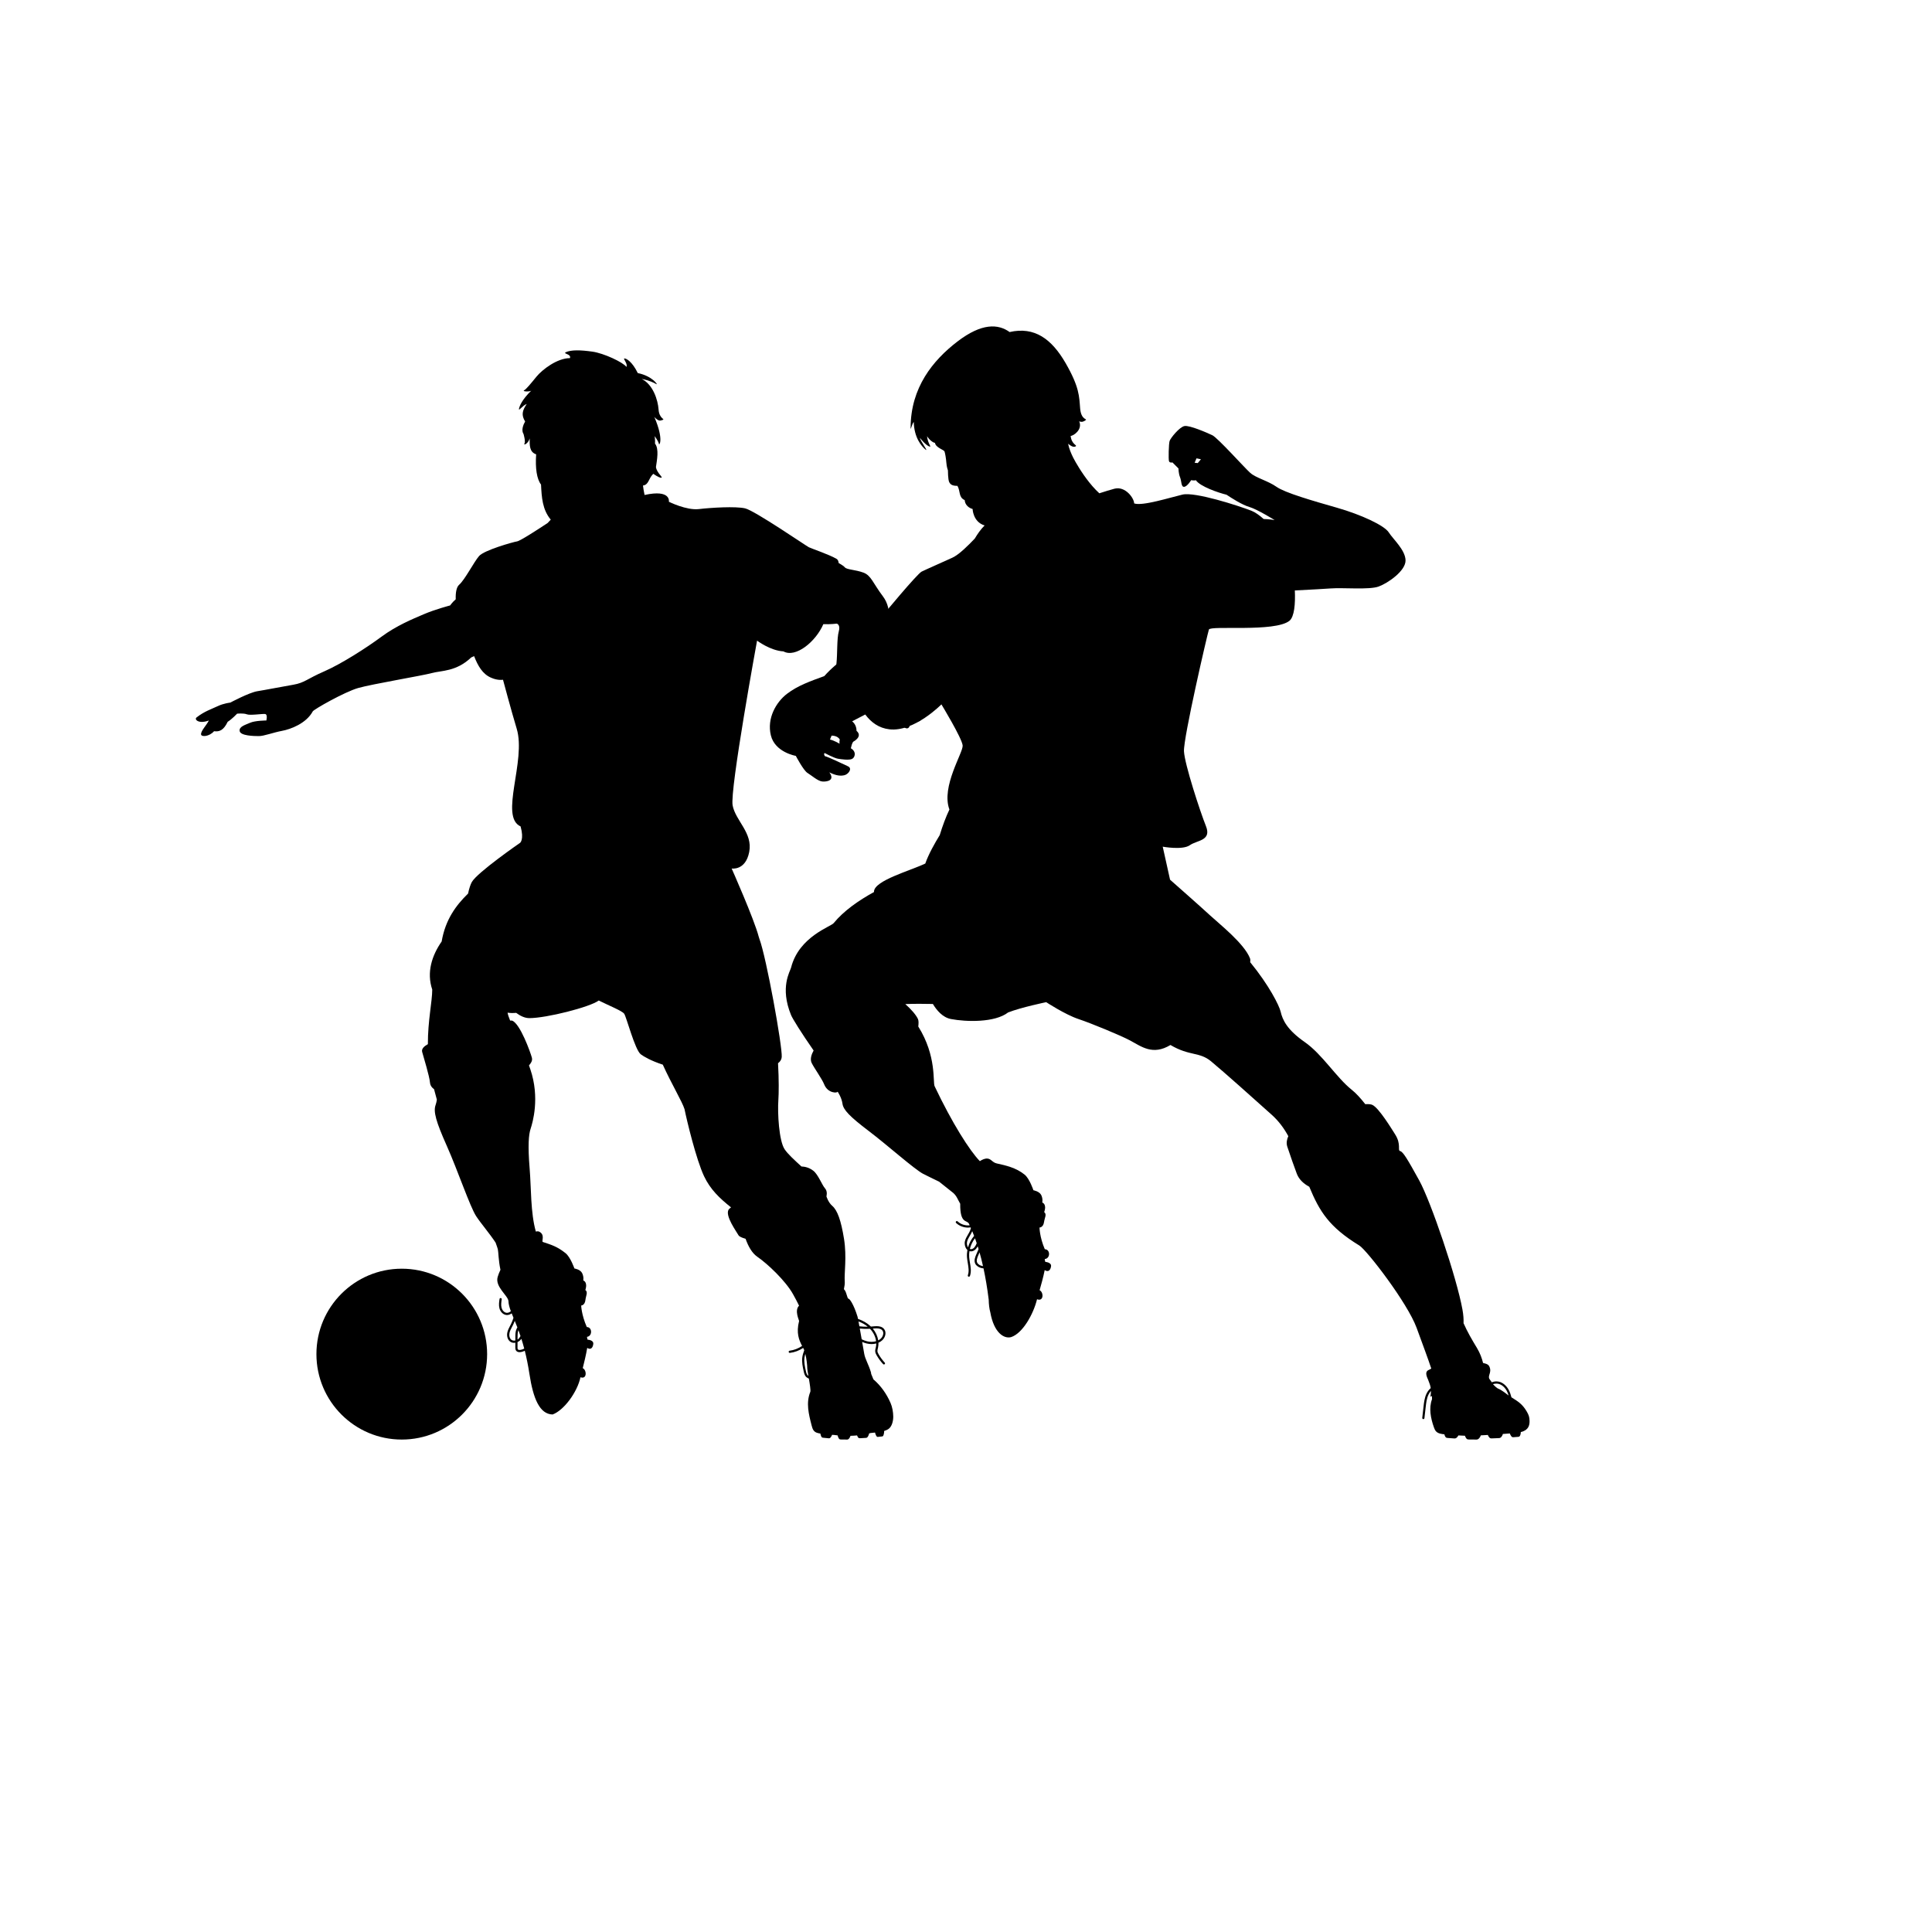 <?xml version="1.0" encoding="UTF-8"?><svg xmlns="http://www.w3.org/2000/svg" xmlns:xlink="http://www.w3.org/1999/xlink" contentScriptType="text/ecmascript" width="375" zoomAndPan="magnify" contentStyleType="text/css" viewBox="0 0 375 375" height="375" preserveAspectRatio="xMidYMid meet" version="1.0"><defs><clipPath id="clip-0"><path d="M 61 246 L 95 246 L 95 279.414 L 61 279.414 Z M 61 246 " clip-rule="nonzero"/></clipPath><clipPath id="clip-1"><path d="M 149 63 L 297 63 L 297 279.414 L 149 279.414 Z M 149 63 " clip-rule="nonzero"/></clipPath><clipPath id="clip-2"><path d="M 38 68 L 180 68 L 180 279.414 L 38 279.414 Z M 38 68 " clip-rule="nonzero"/></clipPath></defs><g clip-path="url(#clip-0)"><path fill="rgb(0%, 0%, 0%)" d="M 94.551 262.836 C 94.551 271.992 87.133 279.418 77.984 279.418 C 68.836 279.418 61.418 271.992 61.418 262.836 C 61.418 253.676 68.836 246.254 77.984 246.254 C 87.133 246.254 94.551 253.676 94.551 262.836 " fill-opacity="1" fill-rule="nonzero"/></g><g clip-path="url(#clip-1)"><path fill="rgb(0%, 0%, 0%)" d="M 296.32 273.938 C 295.484 272.531 294.695 272.047 293.367 271.215 C 293.242 270.719 293.082 270.227 292.836 269.766 C 292.426 269 291.609 268.168 290.543 268.129 C 290.195 268.113 289.863 268.184 289.539 268.293 C 289.203 267.676 288.809 267.672 289.102 266.766 C 289.207 266.426 289.406 265.883 289.062 265.199 C 288.809 264.688 288.078 264.625 287.863 264.555 C 287.637 263.633 287.285 262.656 286.688 261.664 C 285.609 259.875 284.844 258.551 284.074 256.836 C 284.105 256.086 284.047 255.207 283.859 254.172 C 282.723 247.906 277.742 233.246 275.469 229.117 C 273.191 224.988 272.34 223.562 271.77 223.422 C 271.199 223.277 272.055 222.141 270.773 220.148 C 270.188 219.234 267.645 215.023 266.363 214.453 C 266.09 214.332 265.633 214.281 265 214.32 C 264.074 213.137 263.195 212.18 262.379 211.531 C 259.371 209.137 256.672 204.648 253.234 202.254 C 249.797 199.859 248.938 197.953 248.57 196.355 C 248.297 195.18 246.324 191.234 242.656 186.758 C 242.707 186.457 242.699 186.195 242.609 185.977 C 241.473 183.129 236.781 179.43 234.93 177.723 C 233.082 176.012 227.105 170.746 227.105 170.746 L 225.684 164.34 C 225.684 164.34 229.523 165.051 230.945 164.055 C 232.367 163.059 235.215 163.199 234.074 160.352 C 232.938 157.504 229.949 148.395 229.809 145.832 C 229.668 143.27 234.363 123.051 234.645 122.199 C 234.93 121.344 247.449 122.766 250.293 120.488 C 251.234 119.68 251.441 117.219 251.328 114.605 C 254.527 114.449 257.301 114.285 258.266 114.215 C 260.66 114.027 265.758 114.52 267.598 113.844 C 269.438 113.168 272.875 110.773 272.816 108.746 C 272.754 106.719 270.422 104.691 269.562 103.34 C 268.703 101.988 264.223 99.898 259.496 98.547 C 254.77 97.195 249.43 95.66 247.77 94.492 C 246.113 93.324 243.781 92.77 242.676 91.789 C 241.57 90.805 236.355 84.969 235.309 84.477 C 234.266 83.984 230.891 82.512 229.91 82.695 C 228.926 82.879 227.207 85.027 227.023 85.582 C 226.84 86.137 226.777 89.145 226.902 89.516 C 227.023 89.883 227.578 89.762 227.578 89.762 L 228.742 90.93 C 228.742 90.93 228.742 91.91 229.051 92.648 C 229.355 93.387 229.234 94.555 229.848 94.492 C 230.461 94.43 231.199 93.203 231.199 93.203 C 231.199 93.203 231.875 93.324 232.117 93.203 C 232.918 94.43 236.539 95.66 238.07 96.027 C 238.992 96.641 241.078 97.996 242.555 98.422 C 244.027 98.855 247.402 100.941 247.402 100.941 C 247.402 100.941 246.34 100.762 245.273 100.738 C 244.43 99.992 243.605 99.41 242.895 99.133 C 240.332 98.137 231.945 95.434 229.523 96 C 227.105 96.57 221.703 98.281 220.137 97.711 C 220.137 96.715 218.43 94.293 216.297 94.863 C 215.531 95.066 214.461 95.398 213.379 95.746 C 211.59 94.117 209.992 91.77 209.039 90.129 C 209.039 90.129 207.688 88.043 207.32 86.137 C 207.934 86.629 208.426 86.871 208.793 86.629 C 209.16 86.383 207.996 86.32 207.812 84.602 C 208.242 84.66 210.203 83.434 209.469 81.773 C 210.02 82.02 210.449 81.773 210.758 81.527 C 211.066 81.281 209.836 81.527 209.652 79.254 C 209.469 76.98 209.527 75.141 206.828 70.469 C 204.129 65.801 200.812 63.344 195.965 64.449 C 193.754 62.852 190.562 62.668 185.836 66.289 C 181.109 69.914 176.75 75.199 176.75 83.062 C 176.75 83.68 176.996 82.266 177.363 81.898 C 177.426 84.906 178.836 86.629 179.699 87.305 C 180.188 87.609 178.715 85.707 178.531 84.969 C 179.637 86.32 180.188 86.629 180.496 86.688 C 180.801 86.75 180.066 86.012 179.941 84.66 C 180.434 85.461 181.172 85.953 181.477 85.953 C 181.602 86.871 183.195 87.305 183.32 87.609 C 183.441 87.918 183.625 88.961 183.688 89.82 C 183.75 90.68 183.992 91.297 183.992 91.297 C 183.992 91.297 183.992 93.078 184.238 93.57 C 184.484 94.062 184.852 94.305 185.836 94.305 C 186.449 95.352 186.02 96.52 187.246 97.07 C 187.371 98.484 188.781 98.793 188.781 98.793 C 188.781 98.793 188.844 101.309 191.113 101.988 C 190.332 102.766 189.73 103.656 189.203 104.535 C 187.895 105.906 186.168 107.641 184.859 108.246 C 183.012 109.098 179.742 110.523 178.887 110.949 C 178.035 111.379 171.633 119.066 170.496 120.488 C 169.359 121.914 163.668 125.188 164.238 126.754 C 164.285 126.887 164.332 127.098 164.383 127.367 C 162.855 128.477 161.277 129.781 159.992 131.23 C 157.293 132.215 154.836 133.074 152.75 134.672 C 150.664 136.27 148.82 139.402 149.621 142.719 C 150.418 146.039 154.469 146.715 154.469 146.715 C 154.469 146.715 155.941 149.539 156.738 150.031 C 157.539 150.523 158.766 151.629 159.625 151.691 C 160.484 151.754 162.141 151.508 160.977 149.91 C 162.324 150.586 163.184 150.645 163.922 150.461 C 164.66 150.277 165.52 149.172 164.598 148.742 C 163.676 148.312 160.73 146.898 160.117 146.773 C 159.809 146.344 160.055 146.16 160.055 146.16 C 160.055 146.16 161.895 147.145 162.633 147.266 C 163.371 147.391 164.719 147.574 165.332 147.328 C 165.949 147.082 166.316 145.914 165.148 145.238 C 165.395 144.07 165.641 143.949 165.641 143.949 C 165.641 143.949 167.543 142.965 166.254 141.859 C 166.254 140.57 165.395 140.016 165.395 140.016 C 165.395 140.016 166.414 139.465 167.945 138.684 C 169.074 140.207 170.586 141.324 172.629 141.559 C 177.441 142.117 182.727 136.719 182.727 136.719 C 182.727 136.719 186.711 143.27 186.852 144.691 C 186.988 146.047 182.621 152.684 184.281 157.129 C 183.613 158.516 182.945 160.301 182.402 162.094 C 181.457 163.629 180.238 165.777 179.598 167.613 C 176.609 169.035 169.785 170.887 169.641 173.023 C 169.641 173.059 169.641 173.098 169.645 173.141 C 166.609 174.805 163.746 176.824 161.836 179.152 C 161.406 179.828 155.082 181.734 153.547 187.816 C 153.363 188.555 151.328 191.641 153.547 197.031 C 153.832 197.723 155.492 200.414 157.922 203.902 C 157.516 204.633 157.176 205.582 157.551 206.336 C 158.031 207.301 159.566 209.445 159.969 210.465 C 160.684 212.277 162.613 212.188 162.574 211.883 C 162.574 211.883 163.355 212.996 163.52 214.207 C 163.68 215.422 164.922 216.715 168.605 219.512 C 172.293 222.309 177.422 226.906 179.172 227.836 C 180.023 228.285 181.168 228.805 182.281 229.363 C 183.16 230.074 184.074 230.805 185.039 231.559 C 185.711 232.16 185.895 232.824 186.375 233.645 C 186.34 237.629 187.688 236.73 188.07 237.527 C 188.117 237.625 188.164 237.73 188.215 237.836 C 187.371 237.926 186.488 237.652 185.871 237.066 C 185.785 236.984 185.648 236.988 185.57 237.074 C 185.488 237.16 185.492 237.297 185.578 237.375 C 186.199 237.965 187.051 238.277 187.902 238.277 C 188.07 238.277 188.234 238.262 188.398 238.238 C 188.414 238.281 188.434 238.324 188.453 238.367 C 188.414 238.523 188.371 238.676 188.309 238.828 C 188.195 239.102 188.043 239.363 187.883 239.637 C 187.648 240.031 187.41 240.438 187.293 240.906 C 187.168 241.422 187.293 242.039 187.605 242.438 C 187.66 242.504 187.715 242.562 187.773 242.613 C 187.688 243.082 187.656 243.559 187.691 244.035 C 187.719 244.414 187.785 244.793 187.848 245.164 C 187.988 246 188.121 246.789 187.859 247.527 C 187.82 247.637 187.875 247.762 187.988 247.801 C 188.012 247.809 188.035 247.812 188.059 247.812 C 188.145 247.812 188.227 247.758 188.262 247.672 C 188.562 246.828 188.414 245.945 188.266 245.094 C 188.207 244.734 188.145 244.359 188.117 244.004 C 188.09 243.613 188.109 243.223 188.172 242.836 C 188.27 242.867 188.371 242.887 188.48 242.887 L 188.488 242.887 C 188.992 242.883 189.441 242.539 189.773 241.906 C 189.832 242.082 189.887 242.266 189.941 242.449 L 189.484 243.512 C 189.305 243.926 188.973 244.695 189.316 245.324 C 189.422 245.516 189.59 245.688 189.812 245.836 C 190.137 246.051 190.516 246.164 190.898 246.188 C 191.273 247.934 191.621 249.941 191.906 252.246 C 191.926 253.164 192.016 254.004 192.219 254.727 C 192.922 258.707 194.883 259.898 196.242 259.535 C 198.484 258.82 200.582 255.094 201.289 252.184 C 202.621 252.695 202.59 250.797 201.785 250.434 C 202.105 249.305 202.496 247.93 202.777 246.523 C 203.441 246.98 203.898 246.57 204.008 245.789 C 204.113 245.008 202.891 244.93 202.891 244.93 C 202.891 244.93 202.715 244.34 202.82 244.371 C 203.871 244.262 203.914 242.516 202.793 242.469 C 201.77 240.059 201.77 238.254 201.77 238.254 C 201.797 238.281 202.492 238.223 202.637 237.242 C 202.766 236.34 203.234 235.699 202.676 235.27 C 203.242 233.672 202.297 233.406 202.297 233.406 C 202.297 233.406 202.473 232.781 202.125 232.004 C 201.777 231.23 200.586 231.027 200.586 231.027 C 200.586 231.027 199.859 228.797 198.883 228 C 197.242 226.656 195.23 226.211 193.477 225.824 C 192.621 225.633 192.414 224.969 191.715 224.883 C 191.234 224.82 190.699 225.043 190.188 225.379 C 188.188 223.32 184.801 217.973 181.418 210.855 C 181.02 210.066 181.852 205.023 178.238 199.246 C 178.309 198.656 178.324 198.113 178.176 197.793 C 177.797 196.973 176.82 195.859 175.719 194.891 C 177.531 194.816 179.328 194.836 181.074 194.871 C 181.797 196.086 182.957 197.484 184.578 197.793 C 187.562 198.363 193.109 198.508 195.672 196.516 C 198.23 195.516 203.066 194.52 203.066 194.52 C 203.066 194.52 206.766 196.941 209.324 197.793 C 211.887 198.648 217.484 200.969 219.285 201.922 C 221.531 203.113 223.715 204.93 227.184 202.832 C 230.918 205.035 232.793 204.113 235.066 206 C 237.582 208.09 243.227 213.129 246.852 216.387 C 248.215 217.613 249.223 218.996 250.062 220.531 C 249.793 221.125 249.625 221.844 249.863 222.566 C 250.434 224.273 251.32 226.824 251.715 227.836 C 252.117 228.863 252.926 229.703 254.133 230.352 C 256.105 235.105 257.938 238.137 263.852 241.758 C 265.324 242.68 273.184 252.879 274.965 257.734 C 276.199 261.105 277.258 263.945 277.809 265.629 C 277.621 265.754 277.449 265.852 277.301 265.914 C 276.41 266.297 277.047 267.426 277.203 267.824 C 277.441 268.434 277.625 268.902 277.707 269.43 C 277.383 269.703 277.105 270.059 276.898 270.48 C 276.5 271.293 276.398 272.227 276.305 273.051 L 276.059 275.211 C 276.047 275.328 276.129 275.434 276.246 275.449 C 276.254 275.449 276.262 275.449 276.27 275.449 C 276.379 275.449 276.469 275.367 276.48 275.262 L 276.727 273.098 C 276.82 272.27 276.918 271.414 277.285 270.664 C 277.395 270.434 277.555 270.195 277.746 269.977 C 277.75 270.266 277.727 270.586 277.664 270.961 C 277.629 271.168 277.758 271.113 277.945 270.938 C 277.945 271.156 277.945 271.371 277.953 271.59 C 277.305 273.316 277.695 275.285 278.324 277.051 C 278.426 277.336 278.539 277.633 278.762 277.855 C 279.148 278.246 279.766 278.344 280.352 278.398 C 280.387 278.559 280.441 278.715 280.527 278.852 C 280.566 278.914 280.609 278.973 280.668 279.016 C 280.777 279.094 280.918 279.105 281.051 279.113 C 281.445 279.145 281.84 279.172 282.234 279.199 C 282.316 279.203 282.402 279.211 282.484 279.191 C 282.605 279.164 282.707 279.082 282.797 278.996 C 282.906 278.883 283 278.758 283.07 278.617 C 283.496 278.645 283.918 278.664 284.344 278.676 C 284.395 278.848 284.477 279.016 284.59 279.164 C 284.637 279.227 284.688 279.289 284.758 279.328 C 284.883 279.402 285.039 279.406 285.188 279.406 C 285.625 279.41 286.062 279.414 286.5 279.418 C 286.594 279.418 286.688 279.418 286.777 279.391 C 286.91 279.355 287.016 279.262 287.105 279.16 C 287.254 279 287.367 278.805 287.426 278.602 C 287.848 278.578 288.309 278.551 288.789 278.523 C 288.852 278.691 288.938 278.848 289.055 278.988 C 289.105 279.043 289.16 279.098 289.227 279.133 C 289.352 279.199 289.5 279.195 289.637 279.188 C 290.055 279.172 290.469 279.152 290.883 279.137 C 290.969 279.133 291.059 279.129 291.141 279.102 C 291.266 279.059 291.359 278.969 291.438 278.871 C 291.566 278.711 291.664 278.527 291.707 278.332 C 292.191 278.301 292.652 278.266 293.059 278.234 C 293.125 278.43 293.215 278.613 293.336 278.77 C 293.379 278.824 293.426 278.879 293.48 278.91 C 293.574 278.973 293.684 278.969 293.785 278.961 C 294.086 278.938 294.383 278.914 294.684 278.891 C 294.746 278.887 294.812 278.879 294.867 278.852 C 294.953 278.809 295.012 278.715 295.059 278.617 C 295.145 278.43 295.191 278.199 295.184 277.965 C 295.582 277.871 295.691 277.812 295.969 277.66 C 296.699 277.25 296.898 276.59 296.887 275.816 C 296.875 275.043 296.727 274.621 296.32 273.938 Z M 232.484 89.883 L 231.875 89.82 L 232.242 88.961 L 233.102 89.145 Z M 162.961 144.352 C 162.961 144.352 161.941 143.734 161.098 143.543 L 161.406 142.793 C 161.406 142.793 162.539 142.719 163 143.543 C 162.883 143.984 162.961 144.352 162.961 144.352 Z M 190.801 245.75 C 190.531 245.719 190.27 245.629 190.047 245.48 C 189.883 245.371 189.762 245.25 189.691 245.121 C 189.465 244.707 189.668 244.16 189.875 243.68 L 190.129 243.09 C 190.359 243.898 190.586 244.781 190.801 245.75 Z M 189.574 241.293 C 189.566 241.332 189.551 241.375 189.535 241.41 C 189.379 241.801 189.031 242.457 188.484 242.461 L 188.48 242.676 L 188.48 242.461 C 188.395 242.461 188.32 242.441 188.254 242.414 C 188.434 241.664 188.777 240.953 189.246 240.344 C 189.355 240.645 189.465 240.961 189.574 241.293 Z M 188.711 238.969 C 188.828 239.254 188.949 239.555 189.074 239.883 C 188.527 240.527 188.125 241.293 187.895 242.105 C 187.699 241.805 187.621 241.367 187.711 241.008 C 187.809 240.602 188.023 240.238 188.25 239.852 C 188.41 239.578 188.578 239.293 188.703 238.988 C 188.707 238.984 188.707 238.977 188.711 238.969 Z M 290.773 269.523 C 290.566 269.449 290.066 268.992 289.785 268.66 C 290.031 268.59 290.277 268.547 290.527 268.555 C 291.414 268.59 292.109 269.309 292.461 269.969 C 292.613 270.25 292.727 270.555 292.824 270.867 C 292.473 270.602 291.469 269.785 290.773 269.523 " fill-opacity="1" fill-rule="nonzero"/></g><g clip-path="url(#clip-2)"><path fill="rgb(0%, 0%, 0%)" d="M 178.938 135.305 C 178.559 134.168 177.805 131.457 177.172 130.32 C 176.543 129.188 175.535 127.23 174.402 126.156 C 173.266 125.086 172.07 124.012 171.5 123.699 C 172.574 122.059 173.328 118.336 171.375 115.75 C 169.422 113.164 169.105 111.711 167.594 111.145 C 166.082 110.578 164.379 110.578 164 110.137 C 163.863 109.973 163.453 109.641 162.793 109.297 C 162.742 108.906 162.617 108.625 162.402 108.492 C 160.977 107.641 157.562 106.5 156.996 106.219 C 156.426 105.934 146.469 99.098 144.621 98.672 C 142.773 98.246 138.078 98.527 135.66 98.812 C 133.242 99.098 129.828 97.391 129.828 97.391 C 129.828 97.391 130.316 94.926 125.109 96.074 C 124.984 95.445 124.836 94.652 124.801 94.238 C 125.621 94.176 125.871 93.355 126.188 92.789 C 126.504 92.219 126.82 91.969 126.82 91.969 C 126.82 91.969 127.828 92.727 128.332 92.727 C 128.836 92.727 127.449 91.781 127.32 90.645 C 127.512 89.32 127.953 87.109 127.133 86.102 C 127.195 85.535 127.07 84.652 127.07 84.652 C 127.07 84.652 127.828 85.66 127.891 86.164 C 127.953 86.543 128.898 85.348 127.008 80.93 C 127.828 81.812 128.141 81.688 128.645 81.496 C 129.148 81.309 127.953 81.309 127.828 79.477 C 127.699 77.648 126.754 74.621 124.551 73.551 C 126.125 73.863 126.945 74.305 127.387 74.559 C 127.828 74.812 126.629 72.98 123.793 72.414 C 122.723 70.207 121.586 69.574 121.211 69.574 C 120.832 69.574 121.902 70.586 121.586 71.215 C 120.957 70.332 117.238 68.566 114.969 68.25 C 112.699 67.934 110.875 67.871 109.801 68.375 C 109.234 68.691 110.938 68.691 110.621 69.512 C 108.164 69.512 105.266 71.719 104.129 73.109 C 102.996 74.496 102.176 75.504 101.734 75.758 C 101.293 76.008 102.805 76.07 103.121 75.82 C 101.293 77.586 100.789 78.91 100.727 79.414 C 100.727 79.793 101.418 78.723 102.238 78.406 C 101.355 79.73 101.168 80.551 101.926 81.812 C 100.98 83.453 101.609 84.211 101.609 84.211 C 101.609 84.211 102.051 85.66 101.797 86.102 C 101.547 86.543 102.555 86.102 102.805 85.094 C 102.805 86.418 102.742 87.742 104.066 88.184 C 103.879 90.898 104.191 92.977 105.012 94.051 C 105.137 96.512 105.266 98.906 106.902 100.863 C 106.711 101.078 106.508 101.293 106.293 101.516 C 104.504 102.699 101.012 104.973 100.383 105.078 C 99.531 105.223 93.984 106.785 92.988 107.926 C 91.992 109.066 90.238 112.527 89.098 113.523 C 88.617 113.949 88.406 115 88.457 116.32 C 87.758 116.934 87.367 117.516 87.367 117.516 C 87.367 117.516 84.465 118.273 82.262 119.219 C 80.055 120.164 76.969 121.426 74.066 123.57 C 71.168 125.715 66.254 128.871 62.914 130.32 C 59.574 131.773 59.133 132.527 56.926 132.906 C 54.719 133.285 51.504 133.918 49.93 134.168 C 48.355 134.422 44.699 136.375 44.699 136.375 C 44.699 136.375 43.438 136.504 42.242 137.07 C 41.043 137.641 39.656 138.078 38.207 139.215 C 37.578 139.594 38.523 140.602 40.539 139.848 C 40.035 140.855 38.965 141.863 39.027 142.559 C 39.09 143.062 40.602 143 41.547 141.93 C 42.555 142.055 43.375 141.801 44.195 140.098 C 45.016 139.594 46.023 138.523 46.023 138.523 C 46.023 138.523 47.285 138.395 47.914 138.648 C 48.543 138.898 50.875 138.523 51.441 138.586 C 52.012 138.648 51.695 139.848 51.695 139.848 C 51.695 139.848 49.551 139.848 48.543 140.289 C 47.535 140.73 46.336 141.047 46.527 141.93 C 46.715 142.812 49.238 142.875 50.246 142.875 C 51.254 142.875 53.02 142.18 54.719 141.863 C 56.422 141.551 59.445 140.414 60.707 138.078 C 60.895 137.703 66.883 134.297 69.531 133.539 C 72.176 132.781 82.008 131.141 83.836 130.637 C 85.664 130.133 88.562 130.383 91.461 127.609 C 91.629 127.527 91.82 127.445 92.023 127.355 C 92.754 129.223 93.66 130.859 95.359 131.559 C 96.641 132.129 97.633 131.938 97.633 131.938 C 97.633 131.938 99.258 138.023 100.289 141.43 C 102.188 147.691 96.875 158.512 101.047 160.41 C 101.758 162.973 100.953 163.59 100.953 163.59 C 100.953 163.59 92.562 169.379 91.566 171.23 C 91.336 171.66 91.062 172.418 90.855 173.438 C 88.523 175.711 86.449 178.48 85.727 182.742 C 83.836 185.453 82.766 188.734 83.898 192.078 C 83.898 194.367 83.035 198.148 83.051 202.672 C 82.422 203.016 81.766 203.535 81.941 204.172 C 82.262 205.332 83.352 208.883 83.457 210.105 C 83.512 210.762 83.902 211.172 84.25 211.414 C 84.414 212.074 84.598 212.75 84.793 213.438 C 84.746 213.781 84.668 214.141 84.547 214.484 C 84.086 215.758 84.617 217.691 86.727 222.418 C 88.832 227.145 91.215 234.203 92.418 236.055 C 93.273 237.375 95.02 239.402 96.195 241.188 C 96.434 241.848 96.59 242.316 96.629 242.477 C 96.75 242.957 96.742 244.637 97.137 246.465 C 96.918 246.93 96.73 247.398 96.598 247.848 C 96.035 249.773 98.641 251.496 98.688 252.547 C 98.711 253.152 98.887 253.777 99.156 254.5 C 98.938 254.695 98.648 254.844 98.336 254.816 C 97.828 254.77 97.469 254.273 97.355 253.836 C 97.215 253.309 97.305 252.719 97.383 252.195 C 97.398 252.078 97.32 251.969 97.203 251.953 C 97.082 251.934 96.977 252.016 96.961 252.133 C 96.875 252.695 96.781 253.332 96.941 253.945 C 97.094 254.523 97.582 255.176 98.297 255.242 C 98.336 255.246 98.375 255.246 98.41 255.246 C 98.723 255.246 99.039 255.129 99.316 254.922 C 99.422 255.191 99.539 255.477 99.668 255.781 C 99.535 256.199 99.375 256.613 99.18 257.008 C 99.121 257.121 99.062 257.234 99.004 257.344 C 98.785 257.762 98.562 258.191 98.465 258.676 C 98.344 259.297 98.496 260.09 99.109 260.461 C 99.305 260.582 99.539 260.645 99.781 260.645 C 99.863 260.645 99.945 260.637 100.027 260.621 L 100.023 261.52 C 100.023 261.699 100.023 261.949 100.172 262.156 C 100.312 262.352 100.547 262.457 100.852 262.457 C 100.949 262.457 101.055 262.445 101.156 262.426 C 101.41 262.375 101.645 262.289 101.863 262.184 C 102.191 263.484 102.5 264.969 102.762 266.684 C 103.492 271.461 104.738 274.484 107.258 274.551 C 109.418 273.773 112.047 270.25 112.668 267.324 C 113.969 267.797 113.898 265.898 113.109 265.559 C 113.391 264.426 113.738 263.039 113.98 261.625 C 114.637 262.062 115.07 261.637 115.156 260.855 C 115.242 260.074 114.051 260.031 114.051 260.031 C 114.051 260.031 113.871 259.445 113.973 259.473 C 114.988 259.336 114.988 257.59 113.898 257.574 C 112.852 255.195 112.809 253.395 112.809 253.395 C 112.836 253.418 113.512 253.344 113.625 252.359 C 113.73 251.453 114.172 250.801 113.617 250.387 C 114.129 248.777 113.207 248.535 113.207 248.535 C 113.207 248.535 113.363 247.906 113.008 247.141 C 112.652 246.379 111.492 246.211 111.492 246.211 C 111.492 246.211 110.734 244.004 109.766 243.234 C 108.141 241.938 107.02 241.617 105.363 241.066 C 105.062 240.965 105.863 239.664 104.664 239.066 C 104.488 238.977 104.262 238.98 104.008 239.047 C 102.965 235.414 103.113 230.52 102.805 226.832 C 102.43 222.293 102.617 220.211 102.996 219.074 C 103.375 217.938 104.824 213.082 102.934 207.531 C 102.848 207.281 102.762 207.039 102.676 206.797 C 103.043 206.371 103.402 205.891 103.234 205.281 C 102.941 204.215 100.973 198.723 99.418 198.109 C 99.348 198.082 99.211 198.078 99.016 198.094 C 98.758 197.465 98.582 196.945 98.52 196.555 C 98.988 196.641 99.566 196.648 100.191 196.598 C 101.016 197.215 101.883 197.617 102.754 197.617 C 106.055 197.617 114.512 195.48 116.219 194.199 C 118.211 195.195 120.727 196.191 121.152 196.762 C 121.578 197.332 123.238 203.785 124.375 204.641 C 124.93 205.059 126.352 205.906 128.648 206.648 C 130.32 210.352 132.422 213.844 132.867 215.289 C 133.309 217.496 135.137 225.066 136.648 228.285 C 137.871 230.879 139.664 232.57 141.895 234.352 C 141.645 234.547 141.48 234.691 141.434 234.766 C 140.66 235.953 142.984 239.094 143.34 239.758 C 143.484 240.031 144.059 240.258 144.715 240.449 C 145.25 241.949 145.977 243.23 146.984 243.93 C 149.004 245.316 152.469 248.598 153.918 251.184 C 154.371 251.988 154.766 252.754 155.098 253.434 C 154.148 254.34 155.129 256.301 155.105 256.395 C 154.504 258.754 155.098 260.125 155.688 261.246 C 154.965 261.734 154.129 262.062 153.27 262.172 C 153.152 262.188 153.07 262.293 153.082 262.41 C 153.098 262.52 153.191 262.598 153.297 262.598 C 153.305 262.598 153.312 262.598 153.32 262.594 C 154.246 262.48 155.125 262.145 155.895 261.633 C 155.926 261.691 155.957 261.75 155.984 261.805 C 156.027 261.883 156.066 261.98 156.105 262.082 C 155.953 262.5 155.805 262.934 155.734 263.387 C 155.59 264.348 155.809 265.324 156 266.188 C 156.074 266.52 156.176 266.977 156.496 267.281 C 156.648 267.422 156.824 267.508 157 267.582 C 157.191 268.695 157.383 269.906 157.277 270.16 C 156.422 272.301 156.953 274.43 157.543 276.703 C 157.629 277.031 157.723 277.367 157.91 277.629 C 158.234 278.074 158.746 278.184 159.234 278.25 C 159.266 278.434 159.312 278.609 159.383 278.77 C 159.414 278.84 159.453 278.906 159.5 278.957 C 159.59 279.047 159.707 279.059 159.82 279.07 C 160.148 279.102 160.477 279.133 160.805 279.168 C 160.875 279.172 160.945 279.18 161.016 279.16 C 161.117 279.125 161.203 279.031 161.277 278.934 C 161.367 278.809 161.445 278.66 161.504 278.5 C 161.633 278.512 161.766 278.516 161.895 278.523 C 162.113 278.559 162.344 278.586 162.582 278.609 C 162.625 278.793 162.684 278.973 162.773 279.129 C 162.812 279.199 162.855 279.27 162.914 279.316 C 163.016 279.402 163.148 279.406 163.273 279.406 C 163.637 279.41 164.004 279.414 164.367 279.418 C 164.445 279.418 164.523 279.418 164.598 279.387 C 164.711 279.344 164.797 279.238 164.871 279.125 C 164.957 278.996 165.027 278.848 165.082 278.691 C 165.504 278.68 165.93 278.656 166.352 278.613 C 166.395 278.723 166.441 278.828 166.5 278.926 C 166.543 278.988 166.586 279.051 166.645 279.094 C 166.746 279.164 166.871 279.16 166.984 279.156 C 167.332 279.137 167.68 279.113 168.023 279.094 C 168.098 279.09 168.172 279.086 168.242 279.055 C 168.344 279.008 168.422 278.902 168.488 278.789 C 168.586 278.621 168.66 278.43 168.699 278.227 C 168.805 278.199 168.906 278.176 169.004 278.145 C 169.301 278.117 169.586 278.086 169.84 278.059 C 169.895 278.281 169.973 278.492 170.074 278.676 C 170.109 278.738 170.145 278.801 170.191 278.84 C 170.273 278.91 170.363 278.902 170.445 278.895 C 170.695 278.867 170.945 278.84 171.195 278.812 C 171.25 278.809 171.305 278.801 171.352 278.77 C 171.422 278.719 171.469 278.613 171.508 278.5 C 171.582 278.281 171.621 278.02 171.613 277.754 C 171.945 277.645 172.281 277.5 172.508 277.324 C 173.117 276.855 173.387 275.832 173.379 274.945 C 173.367 274.059 173.195 273.094 172.855 272.312 C 172.082 270.531 170.965 268.977 169.625 267.816 C 169.594 267.789 169.562 267.762 169.531 267.734 C 169.387 267.383 169.242 267.031 169.098 266.684 C 169.094 266.582 169.082 266.477 169.055 266.379 C 168.562 264.746 167.918 263.805 167.742 262.746 C 167.715 262.602 167.551 261.641 167.344 260.465 C 167.621 260.586 167.906 260.688 168.203 260.762 C 168.527 260.84 168.855 260.883 169.18 260.883 C 169.496 260.883 169.801 260.84 170.082 260.766 C 170.082 261.012 170.059 261.25 170.008 261.484 C 169.996 261.535 169.98 261.586 169.969 261.637 C 169.914 261.855 169.859 262.082 169.883 262.324 C 169.91 262.609 170.039 262.855 170.16 263.066 C 170.512 263.68 170.934 264.254 171.414 264.773 C 171.453 264.82 171.512 264.84 171.57 264.84 C 171.621 264.84 171.672 264.824 171.715 264.785 C 171.801 264.703 171.809 264.57 171.727 264.484 C 171.27 263.988 170.867 263.438 170.531 262.852 C 170.43 262.672 170.328 262.48 170.309 262.285 C 170.293 262.113 170.336 261.934 170.383 261.742 C 170.398 261.688 170.41 261.633 170.422 261.578 C 170.492 261.266 170.516 260.945 170.504 260.621 C 170.781 260.5 171.035 260.34 171.246 260.141 C 171.82 259.609 172.121 258.633 171.609 257.977 C 171.215 257.469 170.582 257.41 170.141 257.41 C 169.859 257.41 169.578 257.438 169.332 257.461 C 169.234 257.473 169.137 257.477 169.043 257.484 C 169.012 257.457 168.984 257.426 168.957 257.402 C 168.312 256.801 167.5 256.332 166.539 255.996 C 166.496 255.77 166.461 255.617 166.449 255.57 C 165.684 253.102 164.914 252.121 164.742 252.102 C 164.367 252.051 164.363 250.723 163.801 250.227 C 163.922 249.668 164 249.145 163.965 248.727 C 163.836 247.164 164.387 243.996 163.824 240.469 C 163.254 236.91 162.543 234.918 161.547 234.062 C 160.754 233.383 160.41 232.211 160.41 232.211 C 160.41 232.211 160.695 231.273 160.125 230.645 C 159.555 230.02 158.82 227.977 157.848 227.23 C 157.074 226.633 156.25 226.438 155.555 226.41 C 154.211 225.18 152.891 223.98 152.281 223.051 C 151.207 221.41 150.895 216.109 151.082 213.461 C 151.168 212.27 151.199 209.59 151.016 206.371 C 151.461 206.039 151.699 205.641 151.734 205.164 C 151.871 203.074 148.75 185.852 147.414 182.277 C 147.355 182.125 147.305 181.973 147.266 181.812 C 146.391 178.426 142.012 168.574 142.012 168.574 C 142.012 168.574 144.715 169.047 145.426 165.348 C 146.137 161.645 142.773 159.32 142.203 156.332 C 141.633 153.34 146.945 124.344 146.945 124.344 C 146.945 124.344 149.504 126.289 152.062 126.434 C 154.434 127.75 158.34 124.559 159.812 121.145 C 161.09 121.211 162.426 121.047 162.426 121.047 C 162.426 121.047 163.184 121.238 162.805 122.562 C 162.426 123.887 162.551 126.977 162.363 128.68 C 162.176 130.383 162.176 132.465 162.113 133.223 C 162.047 133.98 161.355 135.051 161.23 135.809 C 161.102 136.566 159.527 138.586 160.348 138.898 C 161.164 139.215 163.121 137.953 163.496 136.188 C 163.75 135.242 165.199 133.727 166.02 133.539 C 166.461 134.105 167.215 135.051 167.531 135.492 C 167.848 135.934 168.289 137.262 168.477 137.891 C 168.664 138.523 169.484 139.973 170.242 139.848 C 170.996 139.719 170.746 137.324 170.43 136.312 C 170.117 135.305 169.547 133.789 169.547 133.789 C 169.547 133.789 170.18 133.918 170.43 134.043 C 170.684 134.168 171.562 136.188 172.195 136.883 C 172.824 137.574 173.645 139.277 174.086 139.781 C 174.527 140.289 175.535 141.551 176.164 141.359 C 176.797 141.172 176.797 139.848 175.977 138.586 C 175.156 137.324 174.527 135.492 174.527 135.492 C 174.527 135.492 175.723 137.195 176.23 138.145 C 176.73 139.09 177.551 140.539 178.559 139.91 C 179.191 139.469 178.055 137.766 177.805 137.008 C 178.496 137.262 179.316 136.441 178.938 135.305 Z M 170.141 257.836 C 170.699 257.836 171.059 257.965 171.273 258.238 C 171.625 258.688 171.395 259.426 170.957 259.828 C 170.812 259.965 170.645 260.078 170.461 260.168 C 170.336 259.363 169.973 258.562 169.41 257.883 C 169.641 257.863 169.895 257.836 170.141 257.836 Z M 170.051 260.328 C 169.781 260.41 169.488 260.453 169.18 260.453 C 168.891 260.453 168.594 260.418 168.305 260.348 C 167.941 260.258 167.594 260.121 167.254 259.957 C 167.133 259.266 167.004 258.535 166.883 257.871 C 167.543 257.941 168.211 257.953 168.871 257.918 C 169.527 258.609 169.941 259.473 170.051 260.328 Z M 168.43 257.512 C 167.887 257.523 167.344 257.496 166.805 257.434 C 166.742 257.082 166.684 256.762 166.633 256.488 C 167.324 256.75 167.926 257.094 168.43 257.512 Z M 101.027 259.328 C 100.922 259.539 100.797 259.715 100.648 259.859 C 100.59 259.914 100.523 259.965 100.457 260.008 L 100.457 259.504 C 100.461 259.074 100.461 258.594 100.625 258.188 C 100.758 258.543 100.891 258.926 101.027 259.328 Z M 100.266 257.934 C 100.035 258.441 100.031 259.004 100.031 259.5 L 100.027 260.188 C 99.945 260.207 99.863 260.219 99.781 260.219 C 99.613 260.219 99.461 260.176 99.328 260.098 C 98.895 259.832 98.797 259.219 98.887 258.758 C 98.969 258.336 99.168 257.953 99.383 257.543 C 99.445 257.43 99.504 257.312 99.562 257.199 C 99.695 256.934 99.809 256.66 99.914 256.383 C 100.074 256.773 100.246 257.195 100.422 257.648 C 100.363 257.742 100.309 257.836 100.266 257.934 Z M 101.074 262.004 C 100.996 262.02 100.922 262.027 100.852 262.027 C 100.738 262.027 100.59 262.008 100.516 261.906 C 100.453 261.82 100.449 261.68 100.449 261.52 L 100.453 260.492 C 100.633 260.41 100.801 260.301 100.941 260.168 C 101.035 260.078 101.125 259.977 101.203 259.867 C 101.391 260.449 101.574 261.078 101.754 261.762 C 101.543 261.871 101.32 261.957 101.074 262.004 Z M 156.789 266.969 C 156.578 266.773 156.496 266.457 156.414 266.094 C 156.223 265.227 156.023 264.332 156.16 263.453 C 156.191 263.23 156.25 263.012 156.316 262.793 C 156.539 263.719 156.691 264.934 156.691 265.629 C 156.691 265.805 156.789 266.375 156.91 267.059 C 156.867 267.031 156.824 267.004 156.789 266.969 " fill-opacity="1" fill-rule="nonzero"/></g></svg>